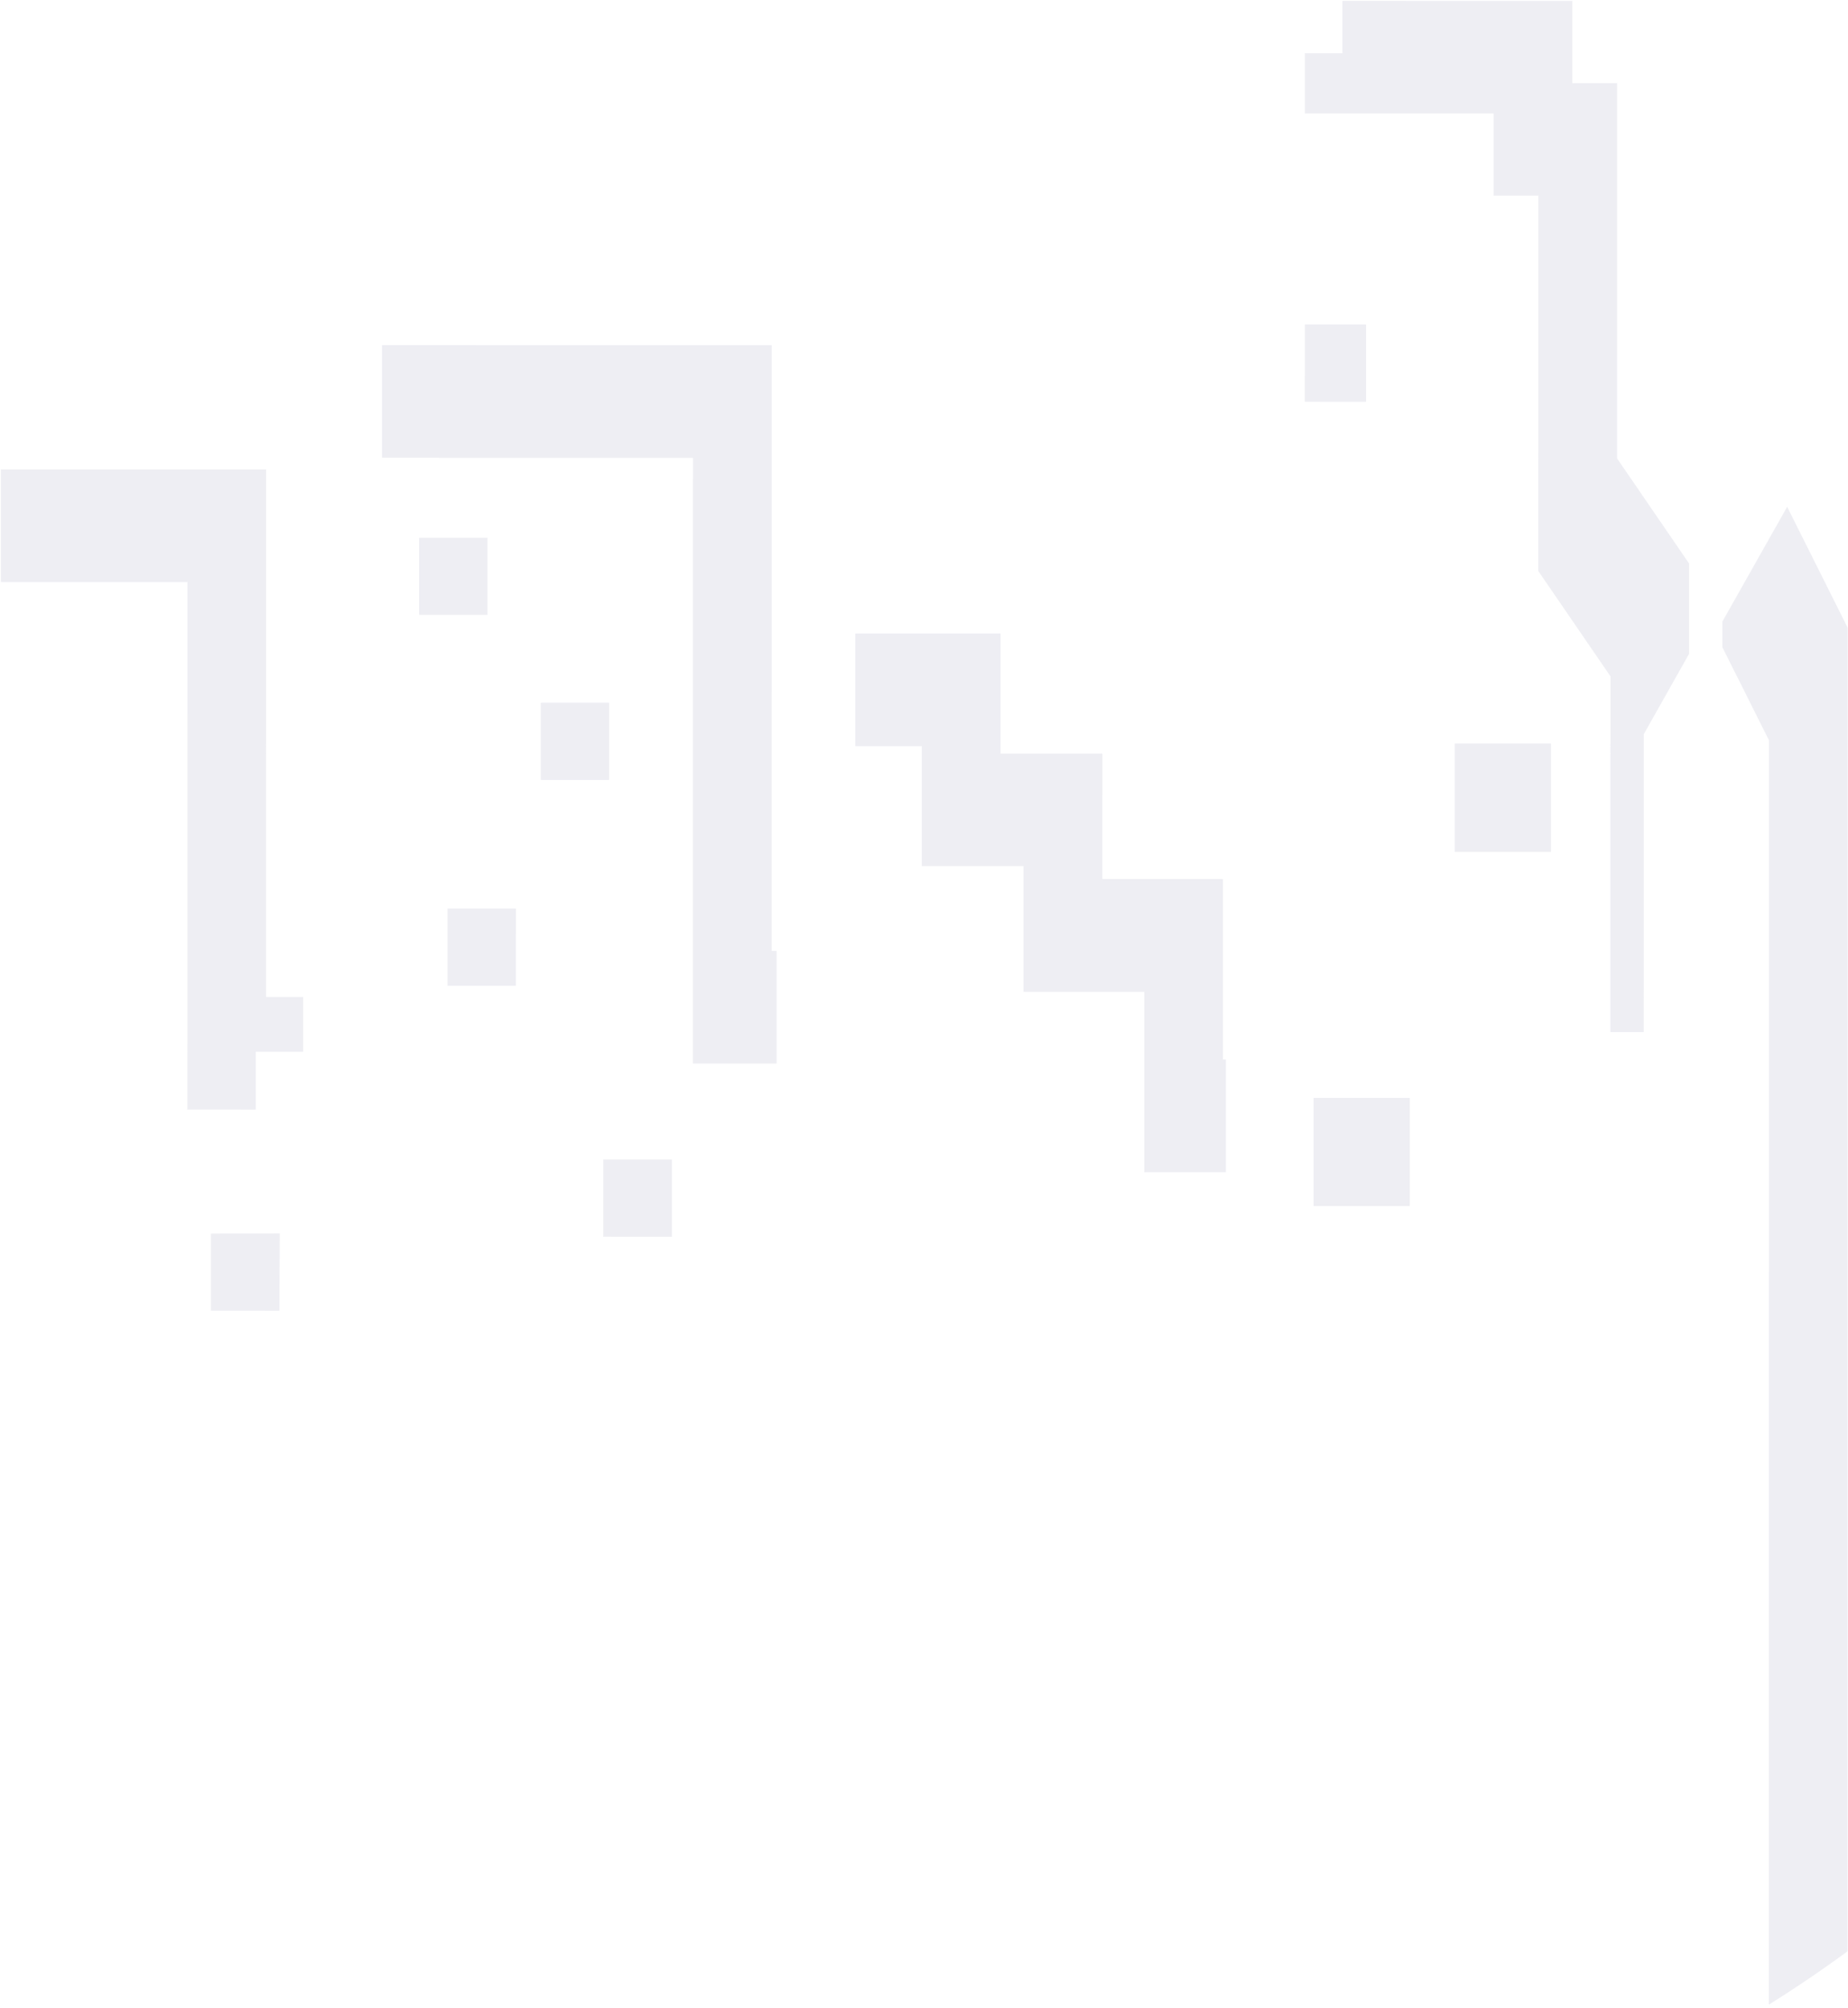 <svg width="580" height="630" viewBox="0 0 580 630" fill="none" xmlns="http://www.w3.org/2000/svg">
<path opacity="0.07" fill-rule="evenodd" clip-rule="evenodd" d="M555.148 629.065C563.638 623.769 571.871 618.189 579.848 612.322L579.903 197.002L560.91 159.03L540.589 195.026L540.588 203.126L555.219 232.358L555.167 629.065L555.148 629.065ZM0.294 147.297L0.29 182.656L58.832 182.663L58.81 348.191L80.26 348.194L80.263 330.024L95.154 330.026L95.157 312.847L83.503 312.846L83.525 147.308L0.285 147.297L0.294 147.297ZM119.904 143.66L217.487 143.673L217.462 333.746L243.733 333.75L243.737 298.391L242.164 298.391L242.189 108.318L119.909 108.301L119.904 143.66ZM268.434 234.146L289.318 234.149L289.313 271.777L321.227 271.782L321.222 311.247L359.137 311.252L359.13 367.845L384.742 367.848L384.747 332.489L383.832 332.489L383.84 275.845L345.97 275.84L345.975 236.488L314.015 236.484L314.02 198.783L268.439 198.777L268.434 234.146ZM409.539 35.6L468.777 35.608L468.773 61.402L482.823 61.404L482.808 179.202L505.443 212.221L505.428 323.859L515.892 323.861L515.905 230.382L530.132 205.147L530.136 176.855L507.51 143.836L507.526 26.09L493.466 26.088L493.47 0.293L421.325 0.284L421.323 16.689L409.542 16.687L409.539 35.6ZM409.53 101.829L409.527 126.076L428.736 126.079L428.739 101.811L409.53 101.829ZM191.166 244.752L169.716 244.75L169.719 220.503L191.169 220.506L191.166 244.752ZM152.996 168.757L152.992 192.952L131.542 192.949L131.545 168.754L152.996 168.757ZM210.89 363.853L210.887 388.1L189.345 388.097L189.348 363.85L210.89 363.853ZM161.917 285.132L161.914 309.327L140.454 309.325L140.458 285.129L161.917 285.132ZM87.811 387.041L87.689 411.298L66.192 411.295L66.196 387.1L87.811 387.041ZM412.274 378.448L412.279 344.524L442.465 344.528L442.46 378.452L412.274 378.448ZM456.589 267.343L456.594 233.294L486.779 233.298L486.775 267.347L456.589 267.343Z" fill="#00004F"/>
</svg>
